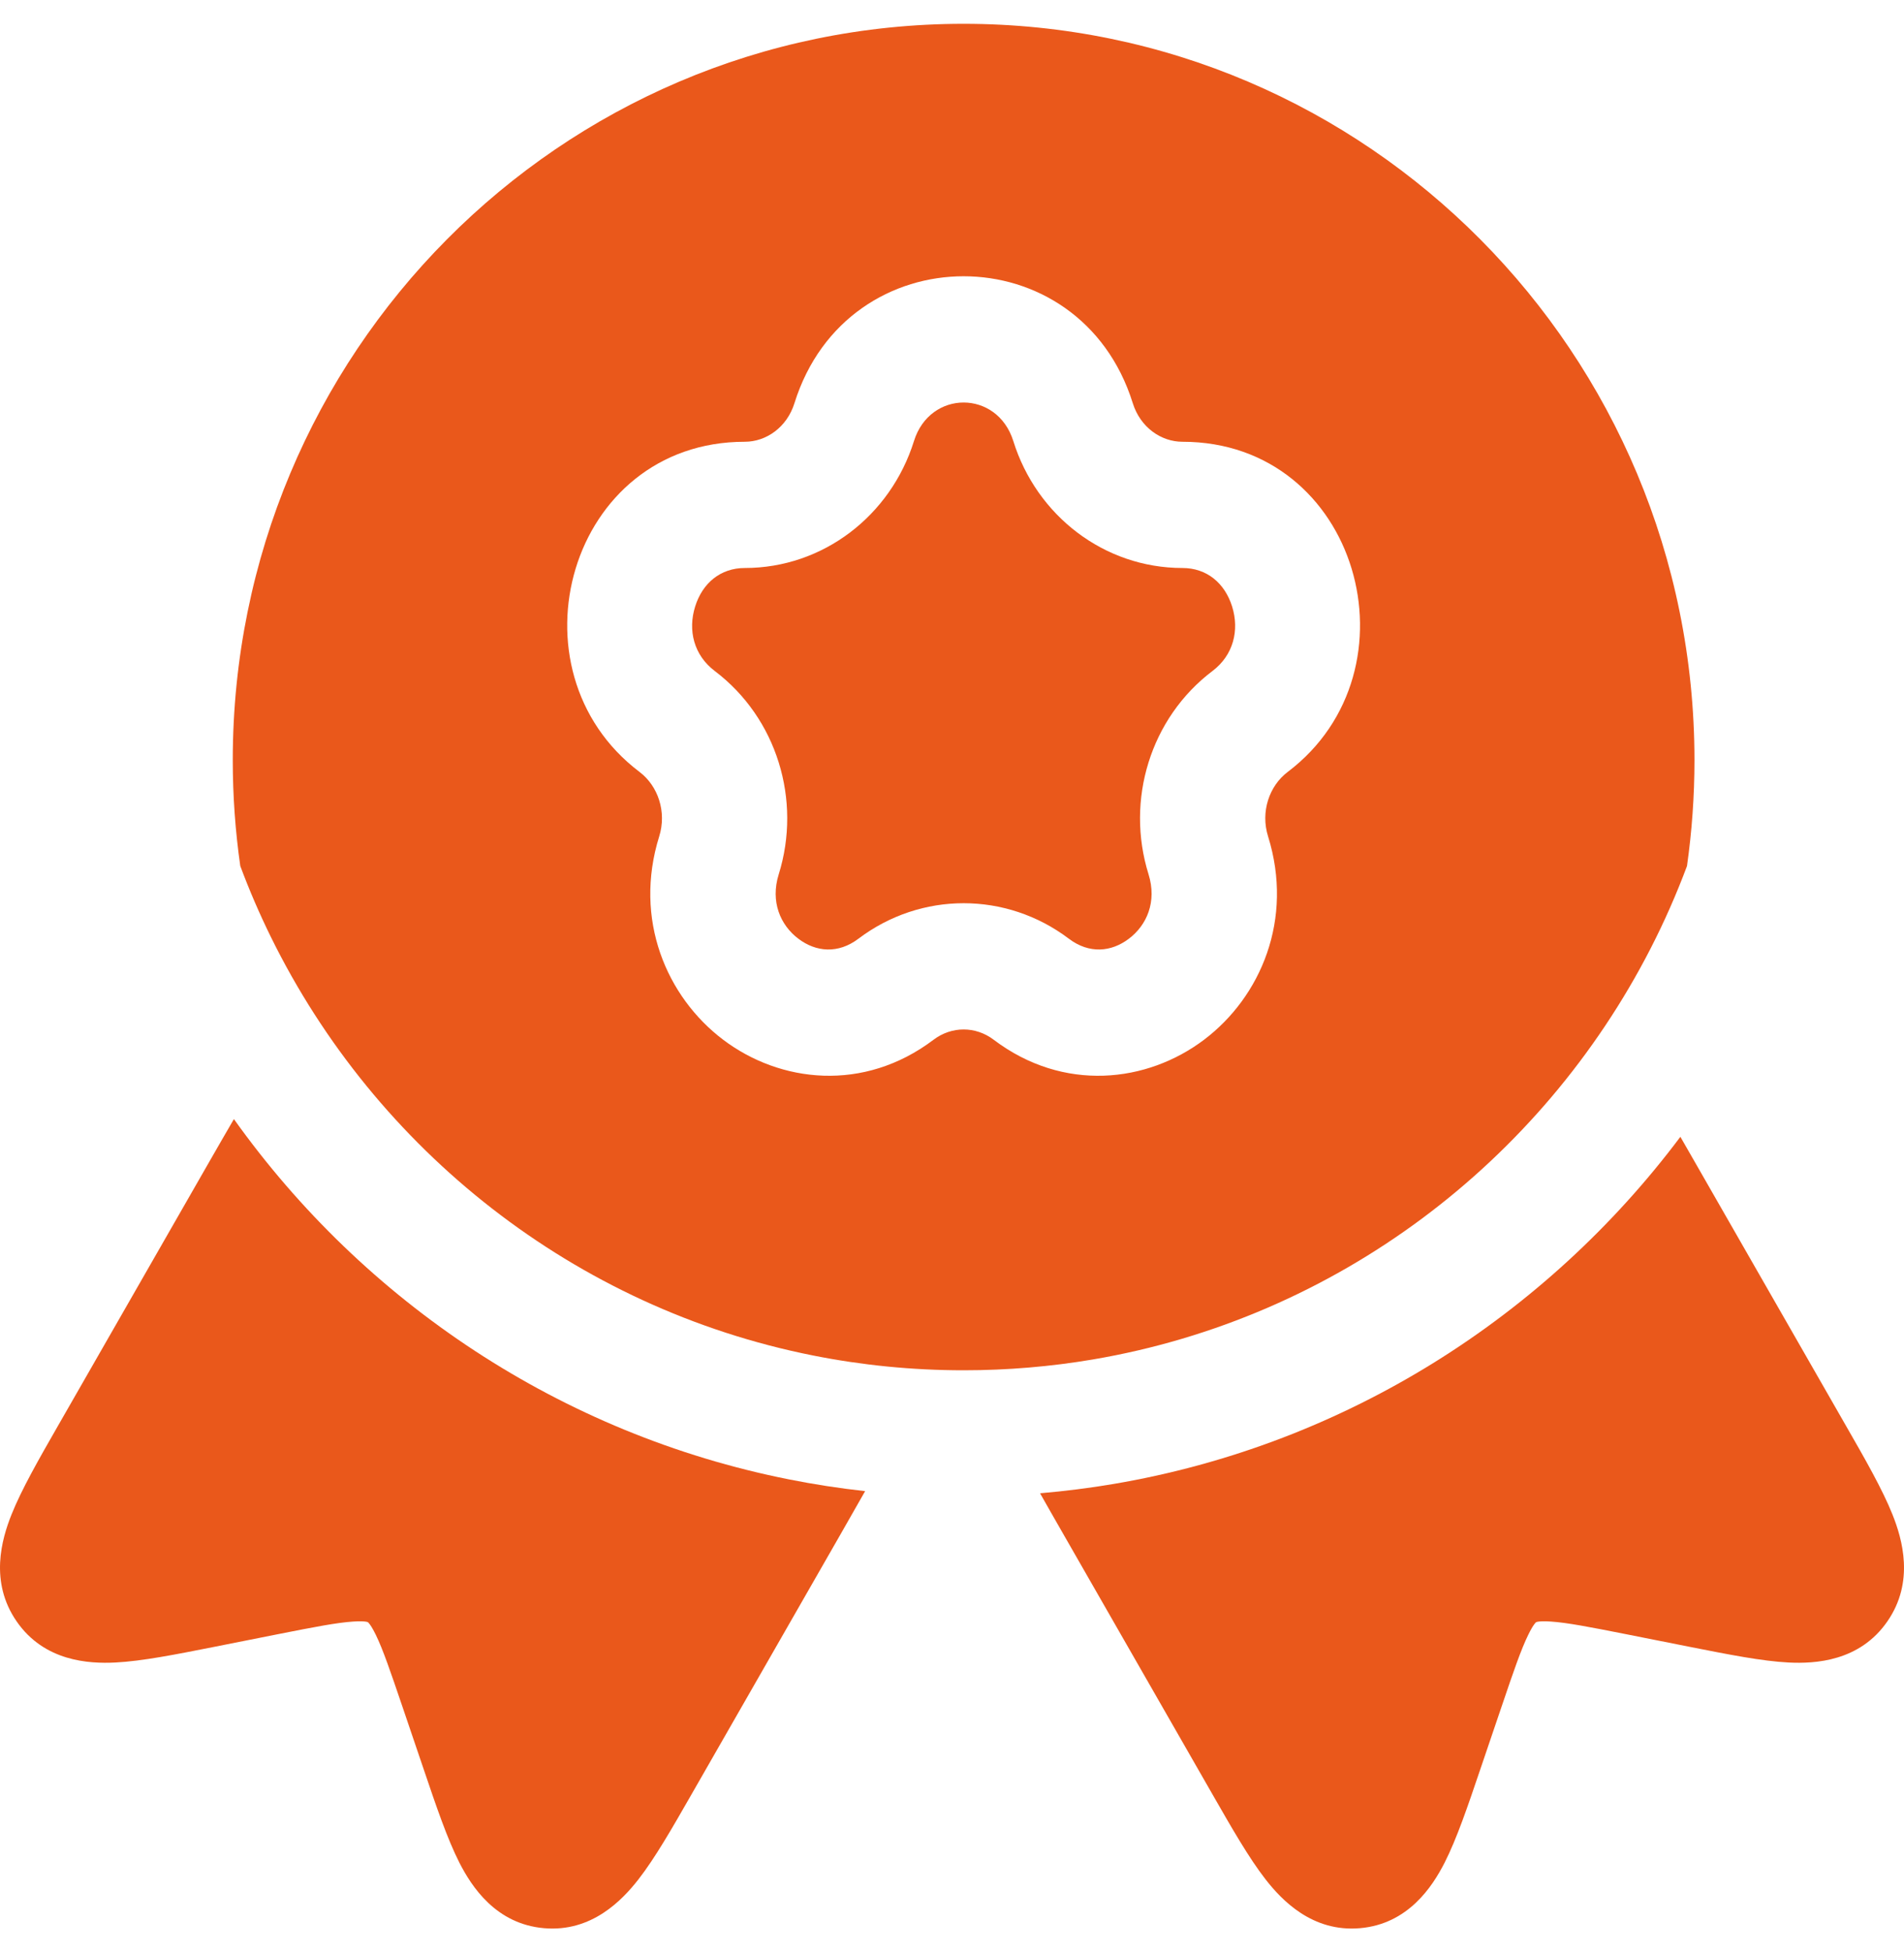 <svg width="40" height="41" viewBox="0 0 40 41" fill="none" xmlns="http://www.w3.org/2000/svg">
<path d="M21.288 9.262C20.95 8.183 19.538 8.183 19.201 9.262C18.712 10.828 17.292 11.928 15.647 11.928C15.138 11.928 14.758 12.243 14.604 12.737C14.448 13.235 14.575 13.758 15.016 14.091C16.32 15.077 16.846 16.801 16.36 18.36C16.18 18.936 16.395 19.428 16.772 19.713C17.143 19.994 17.608 20.035 18.034 19.713C19.349 18.719 21.14 18.719 22.455 19.713C22.881 20.035 23.345 19.994 23.716 19.713C24.093 19.428 24.308 18.936 24.129 18.36C23.642 16.801 24.168 15.077 25.472 14.091C25.913 13.758 26.04 13.235 25.885 12.737C25.73 12.243 25.351 11.928 24.842 11.928C23.196 11.928 21.776 10.828 21.288 9.262Z" fill="#EA581B"/>
<path fill-rule="evenodd" clip-rule="evenodd" d="M4.89 15.963C4.89 7.423 11.764 0.5 20.244 0.5C28.724 0.5 35.598 7.423 35.598 15.963C35.598 16.718 35.544 17.46 35.441 18.187C35.218 18.782 34.963 19.36 34.676 19.919C32.374 24.407 28.07 27.682 22.959 28.549C22.077 28.698 21.17 28.776 20.244 28.776C19.162 28.776 18.105 28.669 17.084 28.466C12.078 27.472 7.895 24.157 5.691 19.677C5.453 19.193 5.238 18.696 5.048 18.186C4.944 17.46 4.89 16.718 4.89 15.963ZM16.69 8.467C17.8 4.913 22.688 4.913 23.798 8.467C23.956 8.974 24.392 9.277 24.842 9.277C28.542 9.277 29.881 14.072 27.052 16.211C26.662 16.506 26.479 17.051 26.64 17.564C27.183 19.306 26.486 20.934 25.296 21.834C24.1 22.738 22.343 22.944 20.875 21.834C20.496 21.547 19.993 21.547 19.613 21.834C18.145 22.944 16.388 22.738 15.192 21.834C14.002 20.934 13.305 19.306 13.849 17.564C14.009 17.051 13.826 16.506 13.436 16.211C10.607 14.072 11.946 9.277 15.647 9.277C16.096 9.277 16.532 8.974 16.69 8.467Z" fill="#EA581B"/>
<path d="M4.914 23.501C4.759 23.766 4.595 24.052 4.418 24.36L1.214 29.949C0.818 30.639 0.453 31.277 0.242 31.805C0.035 32.323 -0.225 33.22 0.35 34.05C0.932 34.891 1.867 34.94 2.421 34.913C2.981 34.885 3.694 34.743 4.46 34.592L5.849 34.316C6.618 34.164 7.075 34.076 7.414 34.053C7.569 34.042 7.652 34.049 7.693 34.056C7.711 34.059 7.723 34.063 7.723 34.063L7.728 34.065L7.732 34.069C7.732 34.069 7.741 34.076 7.753 34.091C7.78 34.123 7.827 34.192 7.896 34.333C8.045 34.64 8.197 35.082 8.451 35.83L8.909 37.178C9.161 37.922 9.396 38.615 9.652 39.118C9.906 39.615 10.416 40.405 11.43 40.492C12.431 40.579 13.072 39.903 13.414 39.465C13.763 39.017 14.128 38.379 14.524 37.688L17.663 32.212C17.85 31.886 18.021 31.587 18.175 31.314C17.634 31.254 17.1 31.172 16.574 31.067C11.788 30.116 7.656 27.345 4.914 23.501Z" fill="#EA581B"/>
<path d="M35.302 23.873C35.382 24.011 35.464 24.154 35.549 24.303L38.786 29.95C39.182 30.639 39.547 31.277 39.758 31.805C39.965 32.323 40.225 33.22 39.65 34.05C39.068 34.891 38.133 34.94 37.579 34.913C37.019 34.885 36.306 34.743 35.54 34.592L34.151 34.316C33.382 34.164 32.925 34.076 32.586 34.053C32.431 34.042 32.348 34.049 32.307 34.056C32.289 34.059 32.278 34.063 32.278 34.063L32.272 34.065L32.27 34.067L32.268 34.069C32.268 34.069 32.259 34.076 32.247 34.091C32.22 34.123 32.173 34.192 32.105 34.333C31.955 34.64 31.802 35.082 31.549 35.83L31.091 37.178C30.839 37.922 30.604 38.615 30.348 39.118C30.094 39.615 29.584 40.405 28.57 40.492C27.569 40.579 26.927 39.903 26.586 39.465C26.237 39.017 25.872 38.379 25.476 37.688L22.336 32.211C22.16 31.903 21.997 31.62 21.85 31.359C22.372 31.314 22.887 31.249 23.396 31.163C28.244 30.341 32.461 27.659 35.302 23.873Z" fill="#EA581B"/>
</svg>
